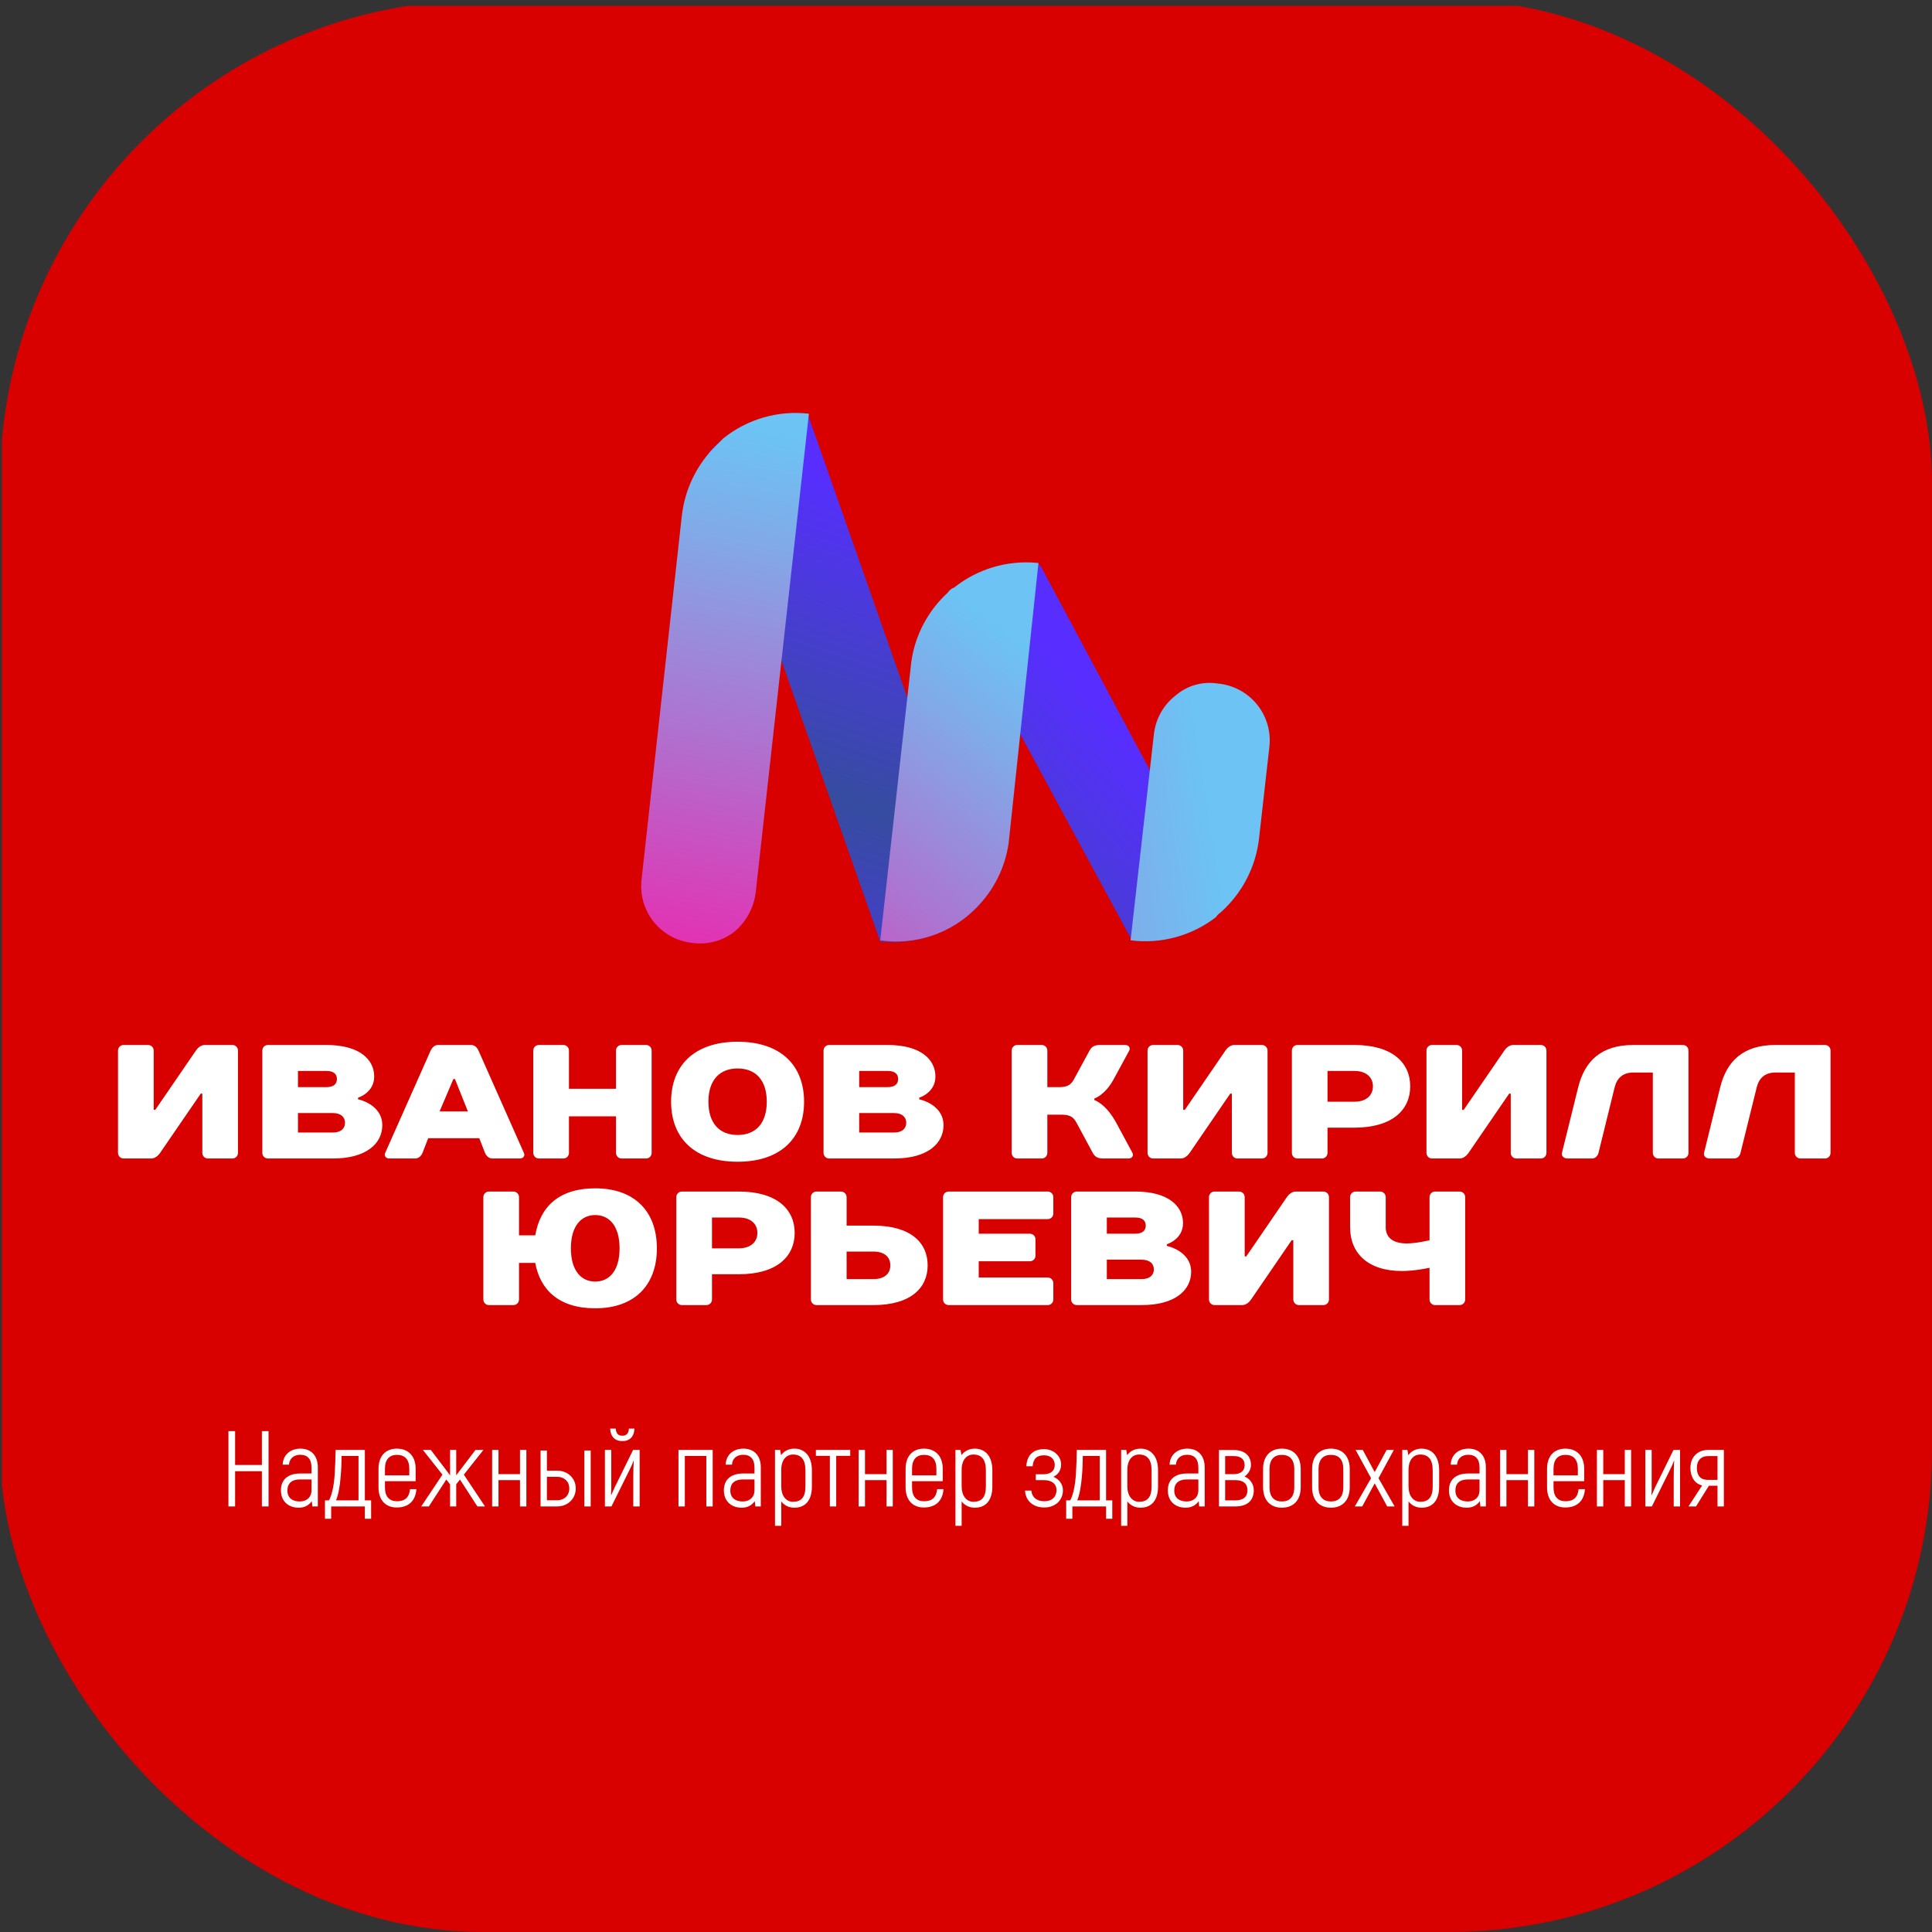<?xml version="1.0" encoding="UTF-8"?> <svg xmlns="http://www.w3.org/2000/svg" width="80" height="80" viewBox="0 0 80 80" fill="none"><rect x="0" y="0" width="80" height="80" fill="#333333" stroke="none"/><g clip-path="url(#clip0_114_10)"><path d="M80.08 0.24H0.08V80.24H80.08V0.24Z" fill="#D90000"></path><path d="M36.556 38.99H36.449L32.313 27.228L29.359 18.742C29.506 18.568 29.668 18.406 29.843 18.259C30.334 17.837 30.907 17.519 31.526 17.325C32.144 17.131 32.796 17.065 33.441 17.131L37.63 29.054L40.584 37.432C40.077 37.983 39.45 38.41 38.751 38.68C38.053 38.95 37.302 39.056 36.556 38.99Z" fill="url(#paint0_linear_114_10)"></path><path d="M28.661 39.044C28.35 39.01 28.049 38.916 27.774 38.765C27.5 38.614 27.259 38.41 27.064 38.166C26.869 37.921 26.725 37.64 26.639 37.339C26.554 37.038 26.529 36.723 26.566 36.412L28.231 21.374C28.346 20.328 28.798 19.347 29.52 18.581L29.95 18.152C30.444 17.755 31.011 17.461 31.62 17.286C32.228 17.111 32.866 17.058 33.495 17.131L31.293 36.949C31.217 37.575 30.911 38.149 30.433 38.56C30.187 38.758 29.902 38.903 29.597 38.986C29.293 39.069 28.974 39.089 28.661 39.044Z" fill="url(#paint1_linear_114_10)"></path><path d="M46.868 38.936L42.303 30.504L39.188 24.758L39.456 24.489C39.933 24.06 40.495 23.737 41.107 23.543C41.718 23.348 42.364 23.287 43.001 23.361L43.108 23.469L47.62 31.901L50.734 37.594L50.466 37.808C49.981 38.242 49.409 38.567 48.789 38.761C48.168 38.956 47.513 39.015 46.868 38.936Z" fill="url(#paint2_linear_114_10)"></path><path d="M46.814 38.936L47.781 30.397C47.816 30.081 47.916 29.775 48.073 29.498C48.23 29.221 48.441 28.979 48.694 28.786C48.929 28.587 49.204 28.44 49.5 28.357C49.797 28.274 50.108 28.255 50.412 28.302C50.728 28.329 51.035 28.419 51.316 28.567C51.596 28.714 51.844 28.917 52.044 29.163C52.245 29.408 52.394 29.692 52.483 29.996C52.571 30.3 52.598 30.619 52.561 30.934L52.131 34.747C51.992 35.905 51.438 36.973 50.573 37.755C50.52 37.808 50.412 37.862 50.359 37.969C49.861 38.356 49.291 38.641 48.683 38.807C48.075 38.973 47.439 39.017 46.814 38.936Z" fill="url(#paint3_linear_114_10)"></path><path d="M36.449 38.936L37.737 27.389C37.895 26.295 38.426 25.289 39.241 24.543C39.305 24.444 39.399 24.368 39.51 24.328C40.48 23.555 41.712 23.189 42.947 23.308H43.001L41.766 34.908C41.622 35.925 41.15 36.868 40.423 37.594C39.913 38.115 39.288 38.509 38.597 38.742C37.906 38.975 37.17 39.042 36.449 38.936Z" fill="url(#paint4_linear_114_10)"></path><path d="M8.378 45.285V47.736C8.378 47.869 8.479 47.971 8.613 47.971H9.621C9.754 47.971 9.854 47.869 9.854 47.736V43.505C9.854 43.371 9.754 43.27 9.621 43.27H8.479C8.312 43.27 8.176 43.403 8.11 43.505L6.43 45.956H6.364V43.505C6.364 43.371 6.262 43.27 6.129 43.27H5.121C4.987 43.27 4.886 43.371 4.886 43.505V47.736C4.886 47.869 4.987 47.971 5.121 47.971H6.262C6.43 47.971 6.566 47.835 6.631 47.736L8.312 45.285H8.378Z" fill="white"></path><path d="M15.495 44.579C15.495 43.874 14.891 43.27 13.514 43.27H11.097C10.964 43.27 10.862 43.371 10.862 43.505V47.736C10.862 47.869 10.964 47.971 11.097 47.971H13.783C15.194 47.971 15.83 47.332 15.83 46.594C15.83 45.72 14.825 45.519 14.825 45.519V45.453C14.825 45.453 15.495 45.251 15.495 44.579ZM13.783 46.089C14.118 46.089 14.286 46.259 14.286 46.492C14.286 46.728 14.118 46.895 13.783 46.895H12.338V46.089H13.783ZM13.514 44.345C13.823 44.345 13.951 44.479 13.951 44.681C13.951 44.882 13.817 45.016 13.514 45.016H12.338V44.345H13.514Z" fill="white"></path><path d="M20.082 47.736C20.135 47.869 20.25 47.971 20.383 47.971H21.524C21.658 47.971 21.754 47.869 21.692 47.736L19.812 43.499C19.753 43.365 19.645 43.27 19.511 43.27H18.134C18.001 43.27 17.892 43.371 17.831 43.505L15.951 47.736C15.892 47.869 15.985 47.971 16.119 47.971H17.195C17.328 47.971 17.443 47.869 17.496 47.736L17.731 47.131H19.846L20.082 47.736ZM18.773 44.681H18.839L19.375 46.023H18.202L18.773 44.681Z" fill="white"></path><path d="M26.983 43.505C26.983 43.371 26.884 43.27 26.75 43.27H25.742C25.606 43.27 25.507 43.371 25.507 43.505V45.084H23.559V43.505C23.559 43.371 23.459 43.27 23.324 43.27H22.318C22.182 43.27 22.082 43.371 22.082 43.505V47.736C22.082 47.869 22.182 47.971 22.318 47.971H23.324C23.459 47.971 23.559 47.869 23.559 47.736V46.225H25.507V47.736C25.507 47.869 25.606 47.971 25.742 47.971H26.75C26.884 47.971 26.983 47.869 26.983 47.736V43.505Z" fill="white"></path><path d="M30.543 46.997C29.805 46.997 29.334 46.526 29.334 45.62C29.334 44.715 29.805 44.243 30.543 44.243C31.281 44.243 31.75 44.715 31.75 45.62C31.75 46.526 31.281 46.997 30.543 46.997ZM30.543 43.136C28.763 43.136 27.789 44.11 27.789 45.62C27.789 47.131 28.763 48.105 30.543 48.105C32.321 48.105 33.295 47.131 33.295 45.62C33.295 44.11 32.321 43.136 30.543 43.136Z" fill="white"></path><path d="M38.734 44.579C38.734 43.874 38.13 43.27 36.753 43.27H34.336C34.203 43.27 34.101 43.371 34.101 43.505V47.736C34.101 47.869 34.203 47.971 34.336 47.971H37.022C38.433 47.971 39.069 47.332 39.069 46.594C39.069 45.72 38.062 45.519 38.062 45.519V45.453C38.062 45.453 38.734 45.251 38.734 44.579ZM37.022 46.089C37.357 46.089 37.525 46.259 37.525 46.492C37.525 46.728 37.357 46.895 37.022 46.895H35.577V46.089H37.022ZM36.753 44.345C37.062 44.345 37.19 44.479 37.19 44.681C37.19 44.882 37.056 45.016 36.753 45.016H35.577V44.345H36.753Z" fill="white"></path><path d="M45.315 45.487C45.315 45.487 45.758 45.351 46.119 44.681L46.758 43.505C46.811 43.403 46.758 43.27 46.59 43.27H45.548C45.281 43.27 45.188 43.371 45.114 43.505L44.475 44.681C44.367 44.882 44.239 45.016 43.87 45.016H43.368V43.505C43.368 43.371 43.266 43.27 43.132 43.27H42.124C41.991 43.27 41.891 43.371 41.891 43.505V47.736C41.891 47.869 41.991 47.971 42.124 47.971H43.132C43.266 47.971 43.368 47.869 43.368 47.736V46.157H43.972C44.341 46.157 44.469 46.291 44.577 46.492L45.247 47.736C45.322 47.869 45.415 47.971 45.684 47.971H46.724C46.891 47.971 46.947 47.835 46.891 47.736L46.221 46.492C45.784 45.688 45.315 45.553 45.315 45.553V45.487Z" fill="white"></path><path d="M51.009 45.285V47.736C51.009 47.869 51.109 47.971 51.243 47.971H52.25C52.384 47.971 52.486 47.869 52.486 47.736V43.505C52.486 43.371 52.384 43.27 52.25 43.27H51.109C50.941 43.27 50.808 43.403 50.74 43.505L49.062 45.956H48.994V43.505C48.994 43.371 48.894 43.27 48.758 43.27H47.753C47.617 43.27 47.517 43.371 47.517 43.505V47.736C47.517 47.869 47.617 47.971 47.753 47.971H48.894C49.062 47.971 49.195 47.835 49.263 47.736L50.941 45.285H51.009Z" fill="white"></path><path d="M58.394 44.982C58.394 44.008 57.656 43.27 56.078 43.27H53.727C53.593 43.27 53.494 43.371 53.494 43.505V47.736C53.494 47.869 53.593 47.971 53.727 47.971H54.735C54.868 47.971 54.97 47.869 54.97 47.736V46.694H56.078C57.656 46.694 58.394 45.956 58.394 44.982ZM54.97 45.62V44.345H56.078C56.58 44.345 56.85 44.613 56.85 44.982C56.85 45.351 56.58 45.62 56.078 45.62H54.97Z" fill="white"></path><path d="M62.557 45.285V47.736C62.557 47.869 62.658 47.971 62.792 47.971H63.8C63.934 47.971 64.035 47.869 64.035 47.736V43.505C64.035 43.371 63.934 43.27 63.8 43.27H62.658C62.491 43.27 62.355 43.403 62.289 43.505L60.609 45.956H60.543V43.505C60.543 43.371 60.441 43.27 60.308 43.27H59.3C59.166 43.27 59.067 43.371 59.067 43.505V47.736C59.067 47.869 59.166 47.971 59.3 47.971H60.441C60.609 47.971 60.745 47.835 60.811 47.736L62.491 45.285H62.557Z" fill="white"></path><path d="M69.916 43.505C69.916 43.371 69.817 43.27 69.681 43.27H67.633C66.29 43.27 65.62 43.942 65.351 45.016L64.678 47.736C64.646 47.863 64.746 47.971 64.914 47.971H65.928C66.055 47.971 66.157 47.869 66.191 47.736L66.861 45.016C66.954 44.647 67.196 44.411 67.633 44.411H68.44V47.736C68.44 47.869 68.539 47.971 68.675 47.971H69.681C69.817 47.971 69.916 47.869 69.916 47.736V43.505Z" fill="white"></path><path d="M75.799 43.505C75.799 43.371 75.697 43.27 75.564 43.27H73.516C72.174 43.27 71.501 43.942 71.231 45.016L70.561 47.736C70.527 47.863 70.629 47.971 70.797 47.971H71.811C71.938 47.971 72.038 47.869 72.072 47.736L72.744 45.016C72.838 44.647 73.079 44.411 73.516 44.411H74.32V47.736C74.32 47.869 74.422 47.971 74.556 47.971H75.564C75.697 47.971 75.799 47.869 75.799 47.736V43.505Z" fill="white"></path><path d="M27.2 51.69C27.2 50.145 26.258 49.206 24.647 49.206C23.137 49.206 22.365 49.978 22.163 51.153H21.491V49.575C21.491 49.441 21.391 49.339 21.257 49.339H20.25C20.116 49.339 20.014 49.441 20.014 49.575V53.805C20.014 53.939 20.116 54.041 20.25 54.041H21.257C21.391 54.041 21.491 53.939 21.491 53.805V52.295H22.163C22.365 53.402 23.137 54.174 24.647 54.174C26.258 54.174 27.2 53.234 27.2 51.69ZM25.655 51.69C25.655 52.63 25.218 53.067 24.647 53.067C24.077 53.067 23.64 52.63 23.64 51.69C23.64 50.75 24.077 50.313 24.647 50.313C25.218 50.313 25.655 50.75 25.655 51.69Z" fill="white"></path><path d="M32.906 51.051C32.906 50.078 32.168 49.339 30.59 49.339H28.239C28.105 49.339 28.004 49.441 28.004 49.575V53.805C28.004 53.939 28.105 54.041 28.239 54.041H29.247C29.381 54.041 29.482 53.939 29.482 53.805V52.764H30.59C32.168 52.764 32.906 52.025 32.906 51.051ZM29.482 51.69V50.415H30.59C31.093 50.415 31.362 50.682 31.362 51.051C31.362 51.421 31.093 51.69 30.59 51.69H29.482Z" fill="white"></path><path d="M38.412 52.394C38.412 51.455 37.707 50.75 36.163 50.75H35.056V49.575C35.056 49.441 34.954 49.339 34.82 49.339H33.812C33.679 49.339 33.577 49.441 33.577 49.575V53.805C33.577 53.939 33.679 54.041 33.812 54.041H36.163C37.707 54.041 38.412 53.334 38.412 52.394ZM36.867 52.394C36.867 52.732 36.632 52.965 36.163 52.965H35.056V51.824H36.163C36.632 51.824 36.867 52.059 36.867 52.394Z" fill="white"></path><path d="M43.616 49.575C43.616 49.441 43.514 49.339 43.38 49.339H39.286C39.15 49.339 39.05 49.441 39.05 49.575V53.805C39.05 53.939 39.15 54.041 39.286 54.041H43.38C43.514 54.041 43.616 53.939 43.616 53.805V53.135C43.616 52.999 43.514 52.899 43.38 52.899H40.527V52.227H42.642C42.776 52.227 42.877 52.127 42.877 51.991V51.321C42.877 51.187 42.776 51.085 42.642 51.085H40.527V50.481H43.38C43.514 50.481 43.616 50.381 43.616 50.247V49.575Z" fill="white"></path><path d="M48.987 50.65C48.987 49.944 48.383 49.339 47.006 49.339H44.59C44.456 49.339 44.354 49.441 44.354 49.575V53.805C44.354 53.939 44.456 54.041 44.59 54.041H47.275C48.684 54.041 49.323 53.402 49.323 52.664C49.323 51.792 48.315 51.59 48.315 51.59V51.522C48.315 51.522 48.987 51.321 48.987 50.65ZM47.275 52.161C47.611 52.161 47.778 52.329 47.778 52.564C47.778 52.797 47.611 52.965 47.275 52.965H45.831V52.161H47.275ZM47.006 50.415C47.316 50.415 47.443 50.549 47.443 50.75C47.443 50.952 47.309 51.085 47.006 51.085H45.831V50.415H47.006Z" fill="white"></path><path d="M53.553 51.355V53.805C53.553 53.939 53.655 54.041 53.788 54.041H54.796C54.93 54.041 55.029 53.939 55.029 53.805V49.575C55.029 49.441 54.93 49.339 54.796 49.339H53.655C53.485 49.339 53.351 49.475 53.283 49.575L51.605 52.025H51.54V49.575C51.54 49.441 51.438 49.339 51.304 49.339H50.296C50.163 49.339 50.061 49.441 50.061 49.575V53.805C50.061 53.939 50.163 54.041 50.296 54.041H51.438C51.605 54.041 51.741 53.907 51.807 53.805L53.485 51.355H53.553Z" fill="white"></path><path d="M57.38 49.575C57.38 49.441 57.281 49.339 57.145 49.339H56.139C56.003 49.339 55.904 49.441 55.904 49.575V50.818C55.904 51.892 56.642 52.63 58.053 52.63C58.589 52.63 59.194 52.496 59.194 52.496V53.805C59.194 53.939 59.294 54.041 59.427 54.041H60.435C60.569 54.041 60.671 53.939 60.671 53.805V49.575C60.671 49.441 60.569 49.339 60.435 49.339H59.427C59.294 49.339 59.194 49.441 59.194 49.575V51.355C59.194 51.355 58.655 51.488 58.254 51.488C57.65 51.488 57.38 51.221 57.38 50.818V49.575Z" fill="white"></path><path d="M10.844 59.259V60.661H9.735V59.259H9.459V62.378H9.735V60.92H10.844V62.378H11.12V59.259H10.844Z" fill="white"></path><path d="M12.444 59.985C12.011 59.985 11.723 60.248 11.704 60.649H11.966C11.986 60.39 12.168 60.239 12.435 60.239C12.739 60.239 12.898 60.422 12.898 60.763V61.014H12.435C11.922 61.014 11.633 61.264 11.633 61.714C11.633 62.168 11.945 62.431 12.372 62.431C12.626 62.431 12.805 62.314 12.911 62.159L12.934 62.378H13.161V60.759C13.161 60.284 12.889 59.985 12.444 59.985ZM12.412 62.172C12.109 62.172 11.901 62.026 11.901 61.718C11.901 61.419 12.083 61.26 12.427 61.26H12.898V61.718C12.898 61.985 12.711 62.172 12.412 62.172Z" fill="white"></path><path d="M13.456 62.889H13.713V62.378H15.108V62.889H15.367V62.127H15.108V60.038H13.897C13.891 60.386 13.878 60.725 13.857 61.071C13.825 61.516 13.749 61.892 13.623 62.127H13.456V62.889ZM13.914 62.127C14.007 61.9 14.075 61.565 14.109 61.111C14.133 60.835 14.141 60.564 14.145 60.288H14.845V62.127H13.914Z" fill="white"></path><path d="M16.98 61.661C16.944 62.002 16.774 62.163 16.437 62.163C16.129 62.163 15.94 61.981 15.94 61.589V61.334H17.211V60.818C17.211 60.284 16.899 59.985 16.43 59.985C15.976 59.985 15.673 60.284 15.673 60.818V61.589C15.673 62.123 15.972 62.422 16.426 62.422C16.916 62.422 17.207 62.151 17.243 61.661H16.98ZM16.437 60.243C16.757 60.243 16.948 60.426 16.948 60.818V61.09H15.94V60.818C15.94 60.426 16.129 60.243 16.437 60.243Z" fill="white"></path><path d="M19.767 62.378H20.083L19.207 61.062L20.018 60.038H19.689L19.252 60.613C19.131 60.77 19.01 60.929 18.891 61.09V60.038H18.637V61.09C18.516 60.929 18.397 60.77 18.276 60.613L17.839 60.038H17.51L18.32 61.062L17.442 62.378H17.758L18.48 61.264L18.637 61.463V62.378H18.891V61.463L19.046 61.264L19.767 62.378Z" fill="white"></path><path d="M21.532 60.038V61.041H20.641V60.038H20.378V62.378H20.641V61.289H21.532V62.378H21.796V60.038H21.532Z" fill="white"></path><path d="M23.075 60.897H22.646V60.061H22.383V62.378H23.075C23.497 62.378 23.841 62.07 23.841 61.633C23.841 61.2 23.497 60.897 23.075 60.897ZM24.197 60.061V62.378H24.46V60.061H24.197ZM23.075 62.123H22.646V61.151H23.075C23.355 61.151 23.573 61.338 23.573 61.633C23.573 61.932 23.355 62.123 23.075 62.123Z" fill="white"></path><path d="M25.769 59.673C26.077 59.673 26.259 59.486 26.272 59.155H26.041C26.028 59.352 25.947 59.45 25.769 59.45C25.591 59.45 25.51 59.352 25.497 59.155H25.266C25.279 59.486 25.462 59.673 25.769 59.673ZM25.048 62.378H25.319L26.045 60.912C26.121 60.755 26.202 60.591 26.232 60.487L26.242 60.492C26.232 60.681 26.223 60.871 26.223 61.115V62.378H26.486V60.038H26.215L25.466 61.561C25.421 61.654 25.351 61.816 25.311 61.909L25.302 61.9C25.315 61.726 25.311 61.548 25.311 61.374V60.038H25.048V62.378Z" fill="white"></path><path d="M29.511 60.038H28.094V62.378H28.357V60.288H29.248V62.378H29.511V60.038Z" fill="white"></path><path d="M30.787 59.985C30.354 59.985 30.063 60.248 30.046 60.649H30.309C30.326 60.39 30.509 60.239 30.776 60.239C31.079 60.239 31.241 60.422 31.241 60.763V61.014H30.776C30.265 61.014 29.974 61.264 29.974 61.714C29.974 62.168 30.286 62.431 30.714 62.431C30.969 62.431 31.147 62.314 31.253 62.159L31.276 62.378H31.503V60.759C31.503 60.284 31.232 59.985 30.787 59.985ZM30.755 62.172C30.451 62.172 30.241 62.026 30.241 61.718C30.241 61.419 30.426 61.26 30.767 61.26H31.241V61.718C31.241 61.985 31.054 62.172 30.755 62.172Z" fill="white"></path><path d="M32.893 59.985C32.666 59.985 32.465 60.082 32.342 60.256L32.306 60.038H32.091V63.18H32.35V62.168C32.48 62.346 32.683 62.431 32.893 62.431C33.343 62.431 33.619 62.132 33.619 61.553V60.88C33.619 60.288 33.315 59.985 32.893 59.985ZM33.351 61.553C33.351 61.998 33.177 62.185 32.836 62.185C32.541 62.185 32.35 61.928 32.35 61.553V60.871C32.35 60.434 32.569 60.229 32.836 60.229C33.16 60.229 33.351 60.422 33.351 60.88V61.553Z" fill="white"></path><path d="M35.206 60.038H33.784V60.284H34.363V62.378H34.626V60.284H35.206V60.038Z" fill="white"></path><path d="M36.708 60.038V61.041H35.817V60.038H35.553V62.378H35.817V61.289H36.708V62.378H36.968V60.038H36.708Z" fill="white"></path><path d="M38.806 61.661C38.77 62.002 38.6 62.163 38.261 62.163C37.955 62.163 37.766 61.981 37.766 61.589V61.334H39.037V60.818C39.037 60.284 38.725 59.985 38.256 59.985C37.802 59.985 37.499 60.284 37.499 60.818V61.589C37.499 62.123 37.798 62.422 38.252 62.422C38.742 62.422 39.033 62.151 39.069 61.661H38.806ZM38.261 60.243C38.583 60.243 38.774 60.426 38.774 60.818V61.09H37.766V60.818C37.766 60.426 37.955 60.243 38.261 60.243Z" fill="white"></path><path d="M40.365 59.985C40.138 59.985 39.937 60.082 39.811 60.256L39.775 60.038H39.563V63.18H39.82V62.168C39.949 62.346 40.155 62.431 40.365 62.431C40.815 62.431 41.091 62.132 41.091 61.553V60.88C41.091 60.288 40.787 59.985 40.365 59.985ZM40.823 61.553C40.823 61.998 40.649 62.185 40.306 62.185C40.013 62.185 39.82 61.928 39.82 61.553V60.871C39.82 60.434 40.038 60.229 40.306 60.229C40.632 60.229 40.823 60.422 40.823 60.88V61.553Z" fill="white"></path><path d="M43.613 61.151C43.791 61.075 43.938 60.907 43.938 60.64C43.938 60.297 43.639 60.006 43.233 60.006C42.775 60.006 42.521 60.261 42.499 60.715H42.76C42.784 60.398 42.934 60.261 43.233 60.261C43.513 60.261 43.675 60.43 43.675 60.661C43.675 60.916 43.488 61.045 43.212 61.045H42.89V61.289H43.229C43.558 61.289 43.747 61.451 43.747 61.695C43.747 61.994 43.55 62.163 43.242 62.163C42.909 62.163 42.726 61.981 42.707 61.722H42.444C42.463 62.123 42.756 62.422 43.242 62.422C43.687 62.422 44.014 62.132 44.014 61.709C44.014 61.438 43.83 61.232 43.613 61.151Z" fill="white"></path><path d="M44.148 62.889H44.404V62.378H45.8V62.889H46.057V62.127H45.8V60.038H44.587C44.583 60.386 44.57 60.725 44.549 61.071C44.517 61.516 44.441 61.892 44.315 62.127H44.148V62.889ZM44.606 62.127C44.699 61.9 44.765 61.565 44.801 61.111C44.825 60.835 44.833 60.564 44.837 60.288H45.537V62.127H44.606Z" fill="white"></path><path d="M47.226 59.985C46.999 59.985 46.797 60.082 46.672 60.256L46.636 60.038H46.424V63.18H46.681V62.168C46.81 62.346 47.016 62.431 47.226 62.431C47.676 62.431 47.952 62.132 47.952 61.553V60.88C47.952 60.288 47.648 59.985 47.226 59.985ZM47.684 61.553C47.684 61.998 47.51 62.185 47.167 62.185C46.874 62.185 46.681 61.928 46.681 61.553V60.871C46.681 60.434 46.899 60.229 47.167 60.229C47.493 60.229 47.684 60.422 47.684 60.88V61.553Z" fill="white"></path><path d="M49.167 59.985C48.737 59.985 48.446 60.248 48.429 60.649H48.692C48.709 60.39 48.891 60.239 49.159 60.239C49.462 60.239 49.621 60.422 49.621 60.763V61.014H49.159C48.648 61.014 48.357 61.264 48.357 61.714C48.357 62.168 48.669 62.431 49.097 62.431C49.35 62.431 49.528 62.314 49.636 62.159L49.657 62.378H49.884V60.759C49.884 60.284 49.613 59.985 49.167 59.985ZM49.138 62.172C48.834 62.172 48.624 62.026 48.624 61.718C48.624 61.419 48.807 61.26 49.15 61.26H49.621V61.718C49.621 61.985 49.434 62.172 49.138 62.172Z" fill="white"></path><path d="M51.533 61.139C51.707 61.018 51.8 60.831 51.8 60.666C51.8 60.284 51.543 60.042 51.087 60.042H50.474V62.378H51.155C51.654 62.378 51.917 62.127 51.917 61.705C51.917 61.472 51.775 61.232 51.533 61.139ZM50.731 60.292H51.083C51.386 60.292 51.537 60.43 51.537 60.666C51.537 60.897 51.386 61.041 51.083 61.041H50.731V60.292ZM51.151 62.127H50.731V61.289H51.151C51.488 61.289 51.654 61.442 51.654 61.705C51.654 61.977 51.488 62.127 51.151 62.127Z" fill="white"></path><path d="M53.079 62.431C53.548 62.431 53.86 62.132 53.86 61.584V60.831C53.86 60.284 53.548 59.985 53.079 59.985C52.613 59.985 52.301 60.284 52.301 60.831V61.584C52.301 62.132 52.613 62.431 53.079 62.431ZM53.079 62.172C52.763 62.172 52.568 61.989 52.568 61.584V60.831C52.568 60.426 52.763 60.243 53.079 60.243C53.395 60.243 53.593 60.426 53.593 60.831V61.584C53.593 61.989 53.395 62.172 53.079 62.172Z" fill="white"></path><path d="M55.112 62.431C55.578 62.431 55.89 62.132 55.89 61.584V60.831C55.89 60.284 55.578 59.985 55.112 59.985C54.643 59.985 54.331 60.284 54.331 60.831V61.584C54.331 62.132 54.643 62.431 55.112 62.431ZM55.112 62.172C54.796 62.172 54.598 61.989 54.598 61.584V60.831C54.598 60.426 54.796 60.243 55.112 60.243C55.428 60.243 55.623 60.426 55.623 60.831V61.584C55.623 61.989 55.428 62.172 55.112 62.172Z" fill="white"></path><path d="M57.749 62.378L57.081 61.209L57.717 60.038H57.418L56.923 60.956L56.429 60.038H56.132L56.773 61.209L56.1 62.378H56.408L56.923 61.423L57.441 62.378H57.749Z" fill="white"></path><path d="M58.867 59.985C58.64 59.985 58.438 60.082 58.315 60.256L58.279 60.038H58.065V63.18H58.324V62.168C58.453 62.346 58.657 62.431 58.867 62.431C59.317 62.431 59.592 62.132 59.592 61.553V60.88C59.592 60.288 59.289 59.985 58.867 59.985ZM59.325 61.553C59.325 61.998 59.151 62.185 58.809 62.185C58.515 62.185 58.324 61.928 58.324 61.553V60.871C58.324 60.434 58.542 60.229 58.809 60.229C59.134 60.229 59.325 60.422 59.325 60.88V61.553Z" fill="white"></path><path d="M60.81 59.985C60.377 59.985 60.087 60.248 60.07 60.649H60.333C60.35 60.39 60.532 60.239 60.8 60.239C61.103 60.239 61.264 60.422 61.264 60.763V61.014H60.8C60.288 61.014 59.998 61.264 59.998 61.714C59.998 62.168 60.309 62.431 60.738 62.431C60.992 62.431 61.171 62.314 61.277 62.159L61.3 62.378H61.527V60.759C61.527 60.284 61.256 59.985 60.81 59.985ZM60.778 62.172C60.475 62.172 60.265 62.026 60.265 61.718C60.265 61.419 60.447 61.26 60.791 61.26H61.264V61.718C61.264 61.985 61.077 62.172 60.778 62.172Z" fill="white"></path><path d="M63.269 60.038V61.041H62.378V60.038H62.115V62.378H62.378V61.289H63.269V62.378H63.532V60.038H63.269Z" fill="white"></path><path d="M65.367 61.661C65.331 62.002 65.161 62.163 64.824 62.163C64.516 62.163 64.328 61.981 64.328 61.589V61.334H65.598V60.818C65.598 60.284 65.287 59.985 64.818 59.985C64.364 59.985 64.06 60.284 64.06 60.818V61.589C64.06 62.123 64.359 62.422 64.813 62.422C65.303 62.422 65.594 62.151 65.63 61.661H65.367ZM64.824 60.243C65.144 60.243 65.335 60.426 65.335 60.818V61.09H64.328V60.818C64.328 60.426 64.516 60.243 64.824 60.243Z" fill="white"></path><path d="M67.279 60.038V61.041H66.388V60.038H66.124V62.378H66.388V61.289H67.279V62.378H67.542V60.038H67.279Z" fill="white"></path><path d="M68.129 62.378H68.401L69.126 60.912C69.203 60.755 69.283 60.591 69.313 60.487L69.324 60.492C69.313 60.681 69.305 60.871 69.305 61.115V62.378H69.568V60.038H69.296L68.547 61.561C68.503 61.654 68.433 61.816 68.392 61.909L68.382 61.9C68.397 61.726 68.392 61.548 68.392 61.374V60.038H68.129V62.378Z" fill="white"></path><path d="M70.734 60.038C70.289 60.038 69.996 60.337 69.996 60.782C69.996 61.164 70.187 61.446 70.482 61.508L69.916 62.378H70.228L70.762 61.521H71.118V62.378H71.382V60.038H70.734ZM71.118 61.277H70.709C70.414 61.277 70.263 61.099 70.263 60.782C70.263 60.475 70.438 60.292 70.734 60.292H71.118V61.277Z" fill="white"></path></g><defs><linearGradient id="paint0_linear_114_10" x1="31.425" y1="18.539" x2="23.452" y2="42.848" gradientUnits="userSpaceOnUse"><stop stop-color="#572EFF"></stop><stop offset="0.5" stop-color="#364CA0"></stop><stop offset="1" stop-color="#572EFF"></stop></linearGradient><linearGradient id="paint1_linear_114_10" x1="29.36" y1="17.438" x2="24.599" y2="42.31" gradientUnits="userSpaceOnUse"><stop stop-color="#6CC3F4"></stop><stop offset="0.17" stop-color="#80ABE9"></stop><stop offset="0.53" stop-color="#B26DCD"></stop><stop offset="1" stop-color="#FA15A6"></stop></linearGradient><linearGradient id="paint2_linear_114_10" x1="41.324" y1="24.562" x2="21.947" y2="41.822" gradientUnits="userSpaceOnUse"><stop stop-color="#572EFF"></stop><stop offset="0.5" stop-color="#364CA0"></stop><stop offset="1" stop-color="#572EFF"></stop></linearGradient><linearGradient id="paint3_linear_114_10" x1="50.833" y1="38.319" x2="24.305" y2="42.421" gradientUnits="userSpaceOnUse"><stop stop-color="#6CC3F4"></stop><stop offset="0.17" stop-color="#80ABE9"></stop><stop offset="0.53" stop-color="#B26DCD"></stop><stop offset="1" stop-color="#FA15A6"></stop></linearGradient><linearGradient id="paint4_linear_114_10" x1="38.706" y1="24.039" x2="24.913" y2="42.684" gradientUnits="userSpaceOnUse"><stop stop-color="#6CC3F4"></stop><stop offset="0.17" stop-color="#80ABE9"></stop><stop offset="0.53" stop-color="#B26DCD"></stop><stop offset="1" stop-color="#FA15A6"></stop></linearGradient><clipPath id="clip0_114_10"><rect width="80" height="80" rx="20" fill="white"></rect></clipPath></defs></svg> 